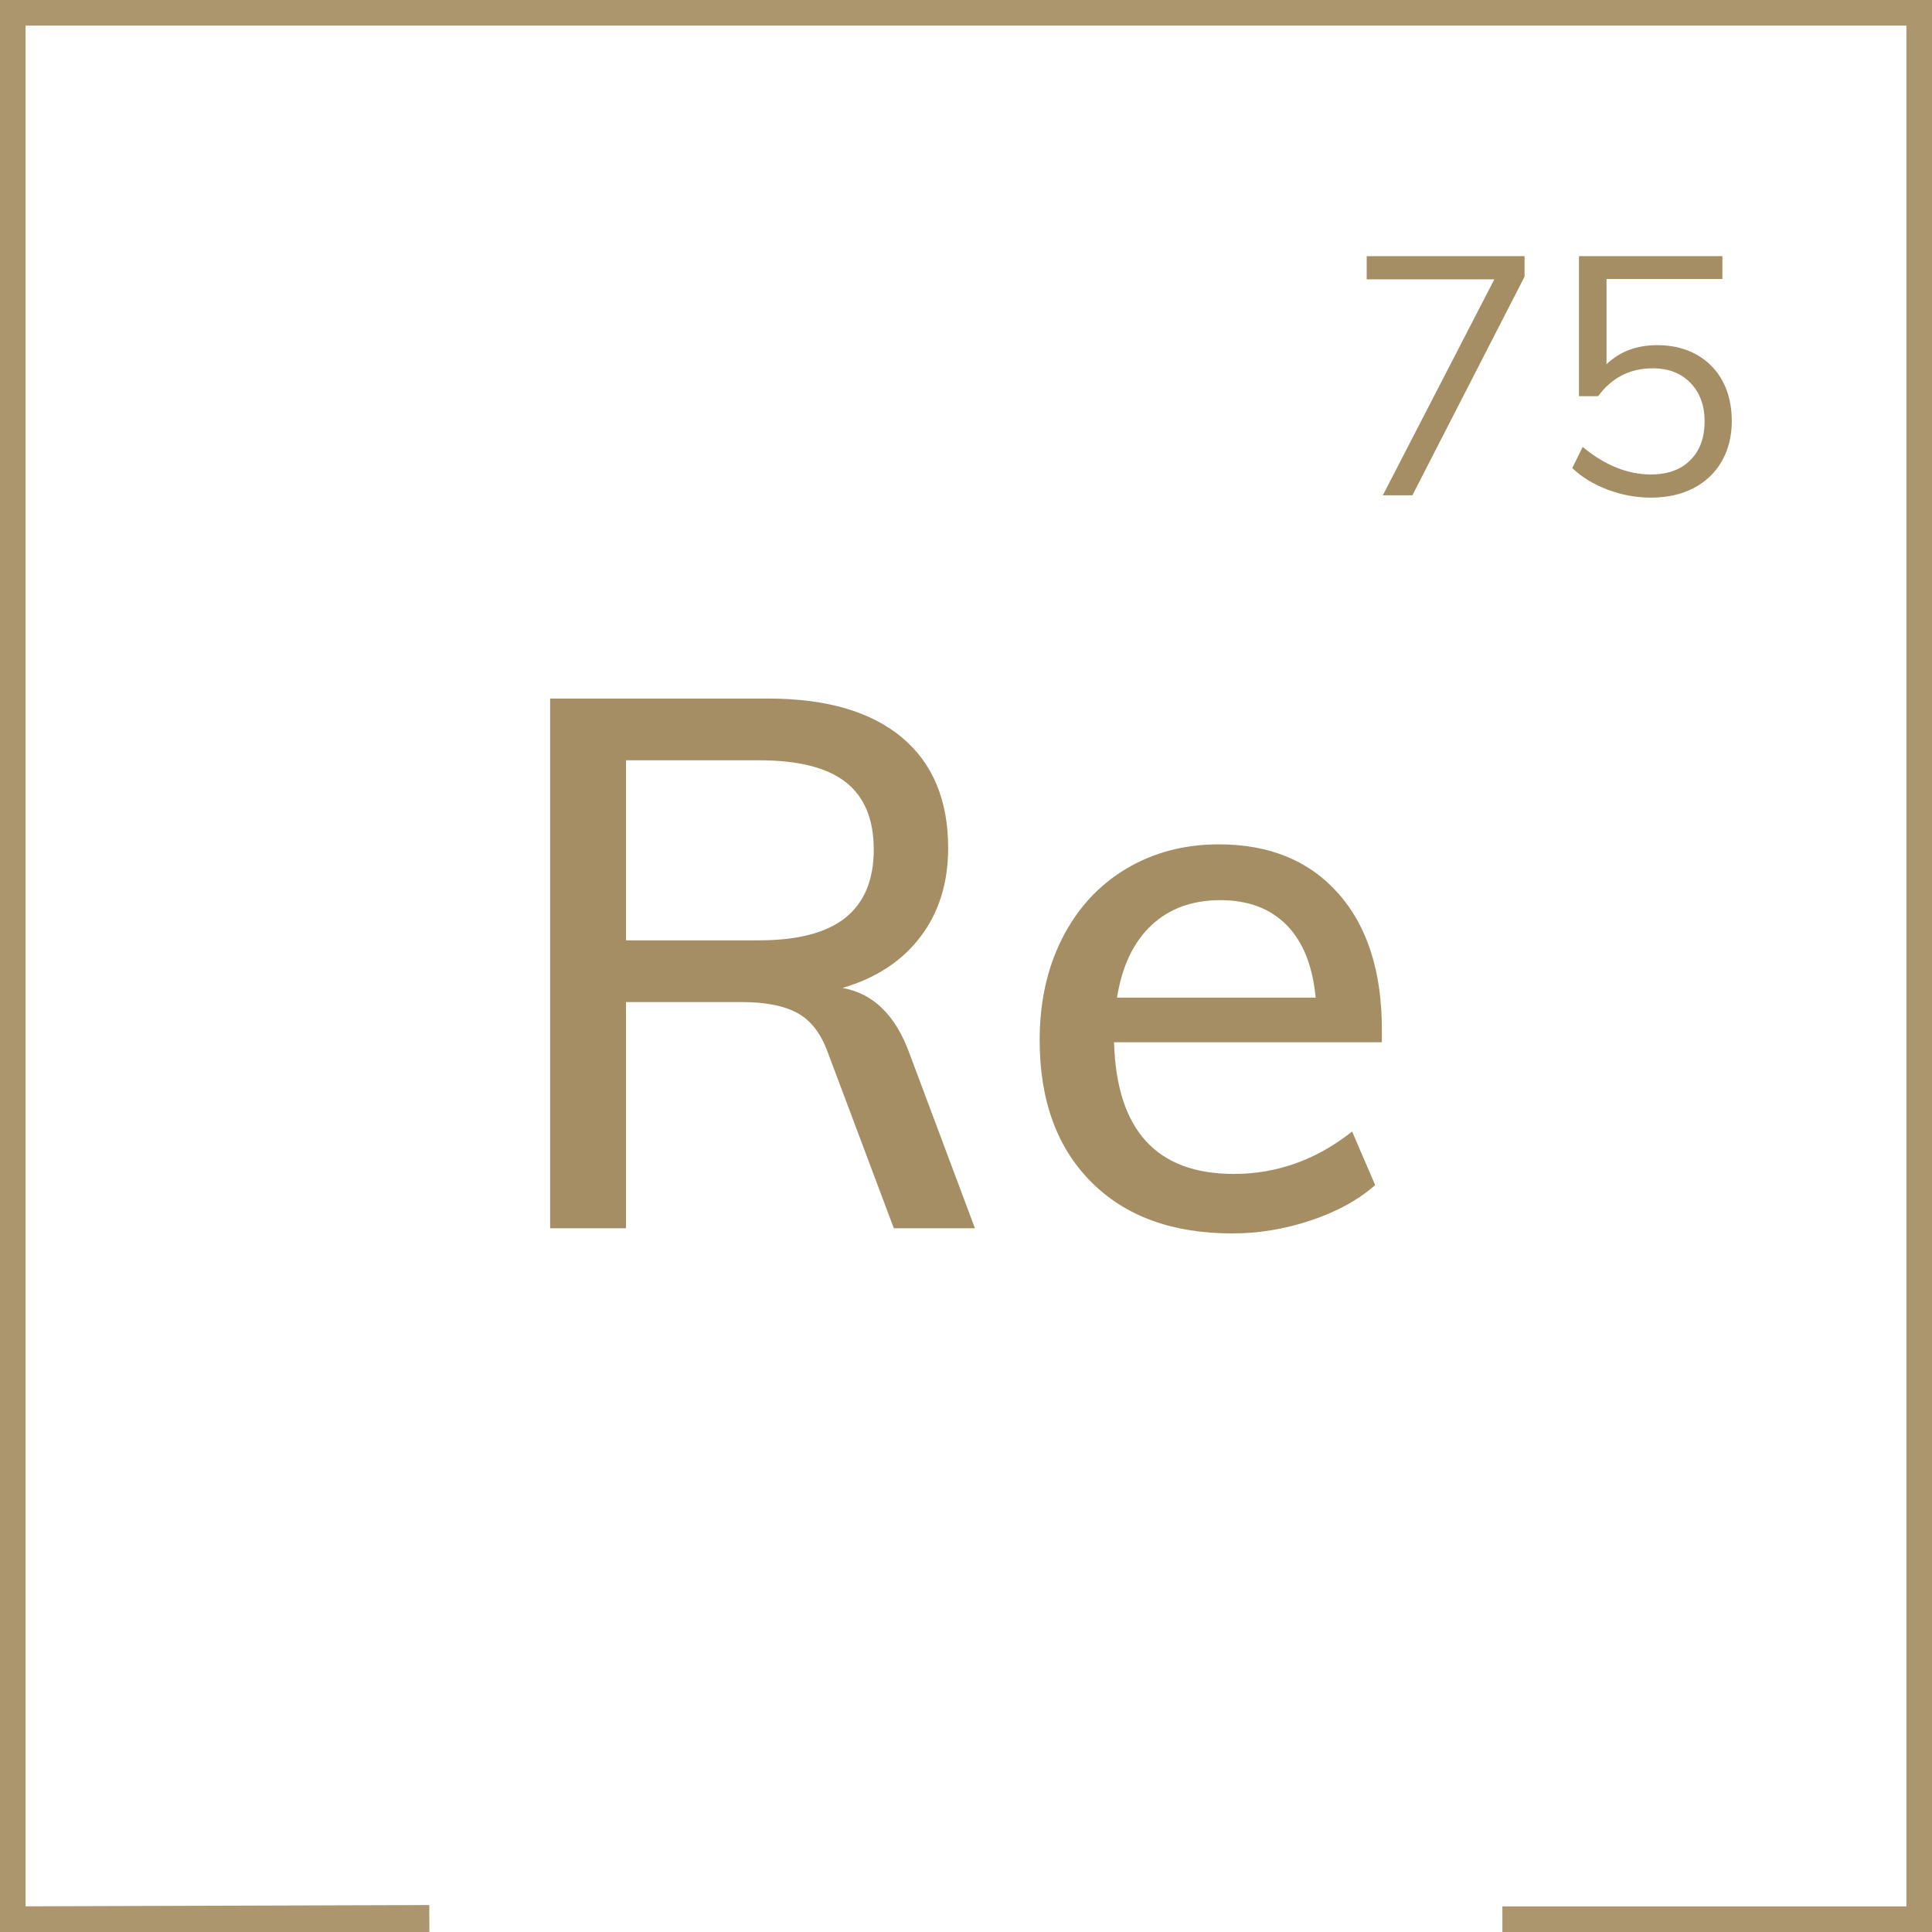 <?xml version="1.0" encoding="UTF-8" standalone="no"?><!DOCTYPE svg PUBLIC "-//W3C//DTD SVG 1.1//EN" "http://www.w3.org/Graphics/SVG/1.1/DTD/svg11.dtd"><svg width="100%" height="100%" viewBox="0 0 80 80" version="1.1" xmlns="http://www.w3.org/2000/svg" xmlns:xlink="http://www.w3.org/1999/xlink" xml:space="preserve" xmlns:serif="http://www.serif.com/" style="fill-rule:evenodd;clip-rule:evenodd;stroke-miterlimit:10;"><path id="Pfad" d="M17.779,79.944l-17.779,0.056l-0,-80l80,0l0,80l-17.79,0" style="fill:none;fill-rule:nonzero;stroke:#ac966d;stroke-width:2.12px;"/><path d="M40.37,50.859l-2.711,-7.239c-0.575,-1.582 -1.5,-2.485 -2.773,-2.711c1.397,-0.411 2.475,-1.12 3.234,-2.126c0.761,-1.006 1.141,-2.228 1.141,-3.666c-0,-1.992 -0.642,-3.522 -1.926,-4.59c-1.283,-1.067 -3.126,-1.601 -5.529,-1.601l-9.026,-0l0,21.933l3.142,-0l0,-9.365l4.806,0c0.965,0 1.725,0.149 2.279,0.447c0.555,0.298 0.976,0.836 1.263,1.617l2.742,7.301l3.358,-0Zm-8.934,-11.922l-5.514,0l0,-7.455l5.514,0c1.622,0 2.819,0.303 3.589,0.909c0.77,0.606 1.155,1.535 1.155,2.788c0,1.253 -0.39,2.192 -1.17,2.819c-0.781,0.626 -1.972,0.939 -3.574,0.939Z" style="fill:#a58e64;fill-rule:nonzero;"/><path d="M57.22,43.158l-0,-0.524c0,-2.403 -0.601,-4.282 -1.802,-5.637c-1.202,-1.356 -2.85,-2.034 -4.944,-2.034c-1.438,0 -2.722,0.339 -3.851,1.017c-1.13,0.678 -2.007,1.633 -2.634,2.865c-0.626,1.232 -0.939,2.639 -0.939,4.22c-0,2.485 0.708,4.441 2.125,5.868c1.417,1.428 3.368,2.141 5.853,2.141c1.088,0 2.172,-0.179 3.25,-0.539c1.078,-0.359 1.966,-0.847 2.665,-1.463l-0.955,-2.218c-1.479,1.171 -3.112,1.756 -4.898,1.756c-3.204,0 -4.857,-1.817 -4.96,-5.452l11.09,-0Zm-9.55,-4.837c0.74,-0.698 1.695,-1.047 2.865,-1.047c1.15,-0 2.064,0.344 2.742,1.032c0.678,0.688 1.078,1.689 1.201,3.003l-8.225,0c0.206,-1.294 0.678,-2.29 1.417,-2.988Z" style="fill:#a58e64;fill-rule:nonzero;"/><path d="M63.129,10.606l-6.537,-0l0,0.96l5.285,-0l-4.617,8.943l1.224,-0l4.645,-9.055l0,-0.848Z" style="fill:#a58e64;fill-rule:nonzero;"/><path d="M70.257,14.688c-0.468,-0.264 -1.013,-0.396 -1.634,-0.396c-0.853,-0 -1.554,0.264 -2.1,0.792l-0,-3.532l4.798,-0l-0,-0.946l-5.939,-0l0,5.8l0.793,-0c0.565,-0.77 1.321,-1.155 2.267,-1.155c0.649,0 1.168,0.202 1.558,0.605c0.389,0.404 0.584,0.935 0.584,1.593c-0,0.677 -0.197,1.212 -0.592,1.606c-0.393,0.394 -0.938,0.591 -1.633,0.591c-0.965,0 -1.906,-0.38 -2.824,-1.14l-0.431,0.876c0.399,0.38 0.89,0.679 1.474,0.897c0.584,0.218 1.178,0.327 1.781,0.327c0.676,-0 1.268,-0.132 1.773,-0.396c0.505,-0.265 0.894,-0.638 1.168,-1.12c0.274,-0.482 0.41,-1.034 0.41,-1.655c0,-0.621 -0.125,-1.168 -0.375,-1.641c-0.25,-0.473 -0.61,-0.842 -1.078,-1.106Z" style="fill:#a58e64;fill-rule:nonzero;"/></svg>